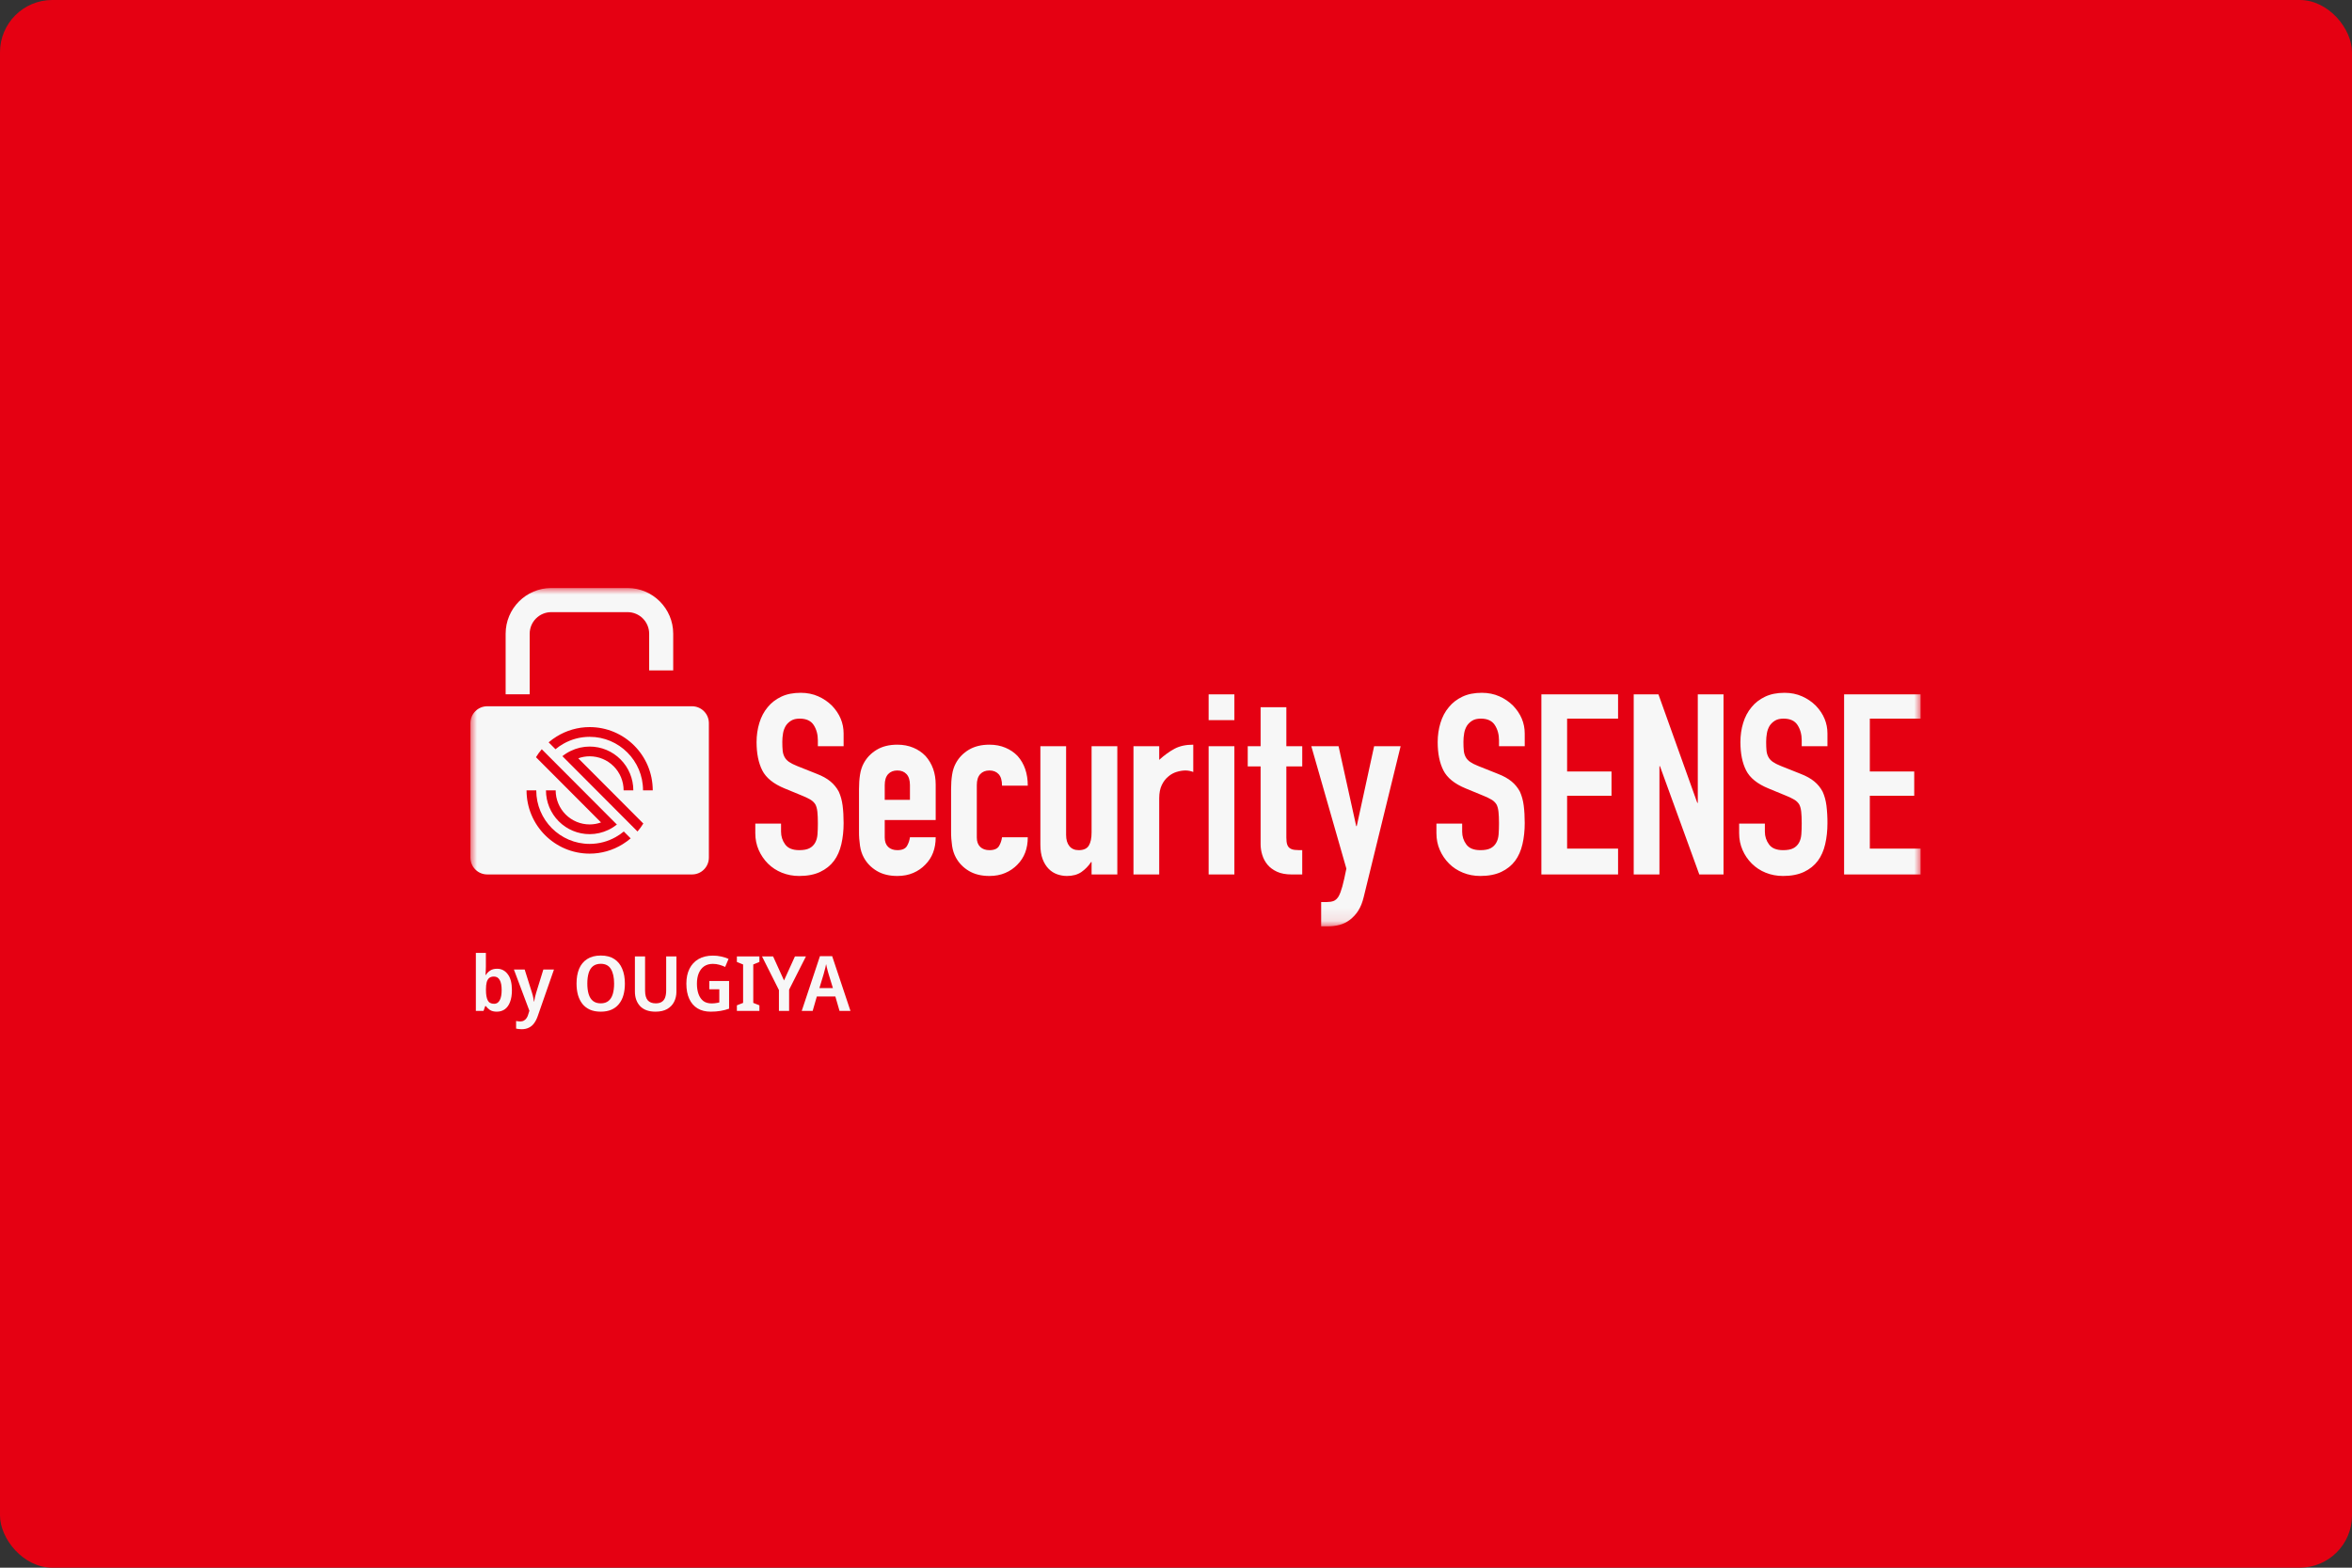 <svg width="180" height="120" viewBox="0 0 180 120" fill="none" xmlns="http://www.w3.org/2000/svg">
<rect x="0" y="0" width="180" height="120" fill="#333333" stroke="none"/>
<rect width="180" height="120" rx="4" fill="#E50012"/>
<g clip-path="url(#clip0_176_11540)">
<mask id="mask0_176_11540" style="mask-type:luminance" maskUnits="userSpaceOnUse" x="36" y="45" width="111" height="26">
<path d="M147 45H36V70.905H147V45Z" fill="white"/>
</mask>
<g mask="url(#mask0_176_11540)">
<path fill-rule="evenodd" clip-rule="evenodd" d="M64.562 57.118H62.592V56.673C62.592 56.221 62.486 55.83 62.274 55.501C62.062 55.172 61.705 55.008 61.203 55.008C60.932 55.008 60.713 55.059 60.546 55.163C60.378 55.266 60.243 55.395 60.141 55.55C60.035 55.725 59.963 55.919 59.928 56.121C59.889 56.341 59.87 56.565 59.87 56.789C59.87 57.06 59.88 57.286 59.899 57.467C59.919 57.648 59.967 57.809 60.044 57.951C60.121 58.093 60.234 58.215 60.382 58.319C60.53 58.422 60.733 58.525 60.99 58.629L62.496 59.229C62.934 59.397 63.288 59.593 63.558 59.819C63.82 60.036 64.037 60.302 64.195 60.603C64.337 60.913 64.433 61.265 64.485 61.659C64.536 62.053 64.562 62.501 64.562 63.005C64.562 63.585 64.504 64.125 64.388 64.622C64.272 65.119 64.086 65.542 63.828 65.89C63.558 66.251 63.204 66.535 62.766 66.742C62.329 66.948 61.794 67.052 61.164 67.052C60.708 67.055 60.255 66.97 59.832 66.8C59.434 66.641 59.073 66.404 58.77 66.103C58.473 65.804 58.234 65.453 58.065 65.067C57.891 64.673 57.804 64.244 57.804 63.778V63.043H59.774V63.663C59.774 64.024 59.88 64.35 60.092 64.64C60.304 64.93 60.662 65.075 61.164 65.075C61.498 65.075 61.759 65.027 61.946 64.93C62.128 64.838 62.279 64.693 62.38 64.514C62.483 64.333 62.544 64.117 62.564 63.865C62.583 63.613 62.592 63.333 62.592 63.022C62.592 62.661 62.58 62.364 62.554 62.132C62.528 61.899 62.477 61.713 62.399 61.57C62.309 61.429 62.19 61.312 62.042 61.222C61.894 61.131 61.698 61.034 61.453 60.931L60.044 60.35C59.195 60.002 58.625 59.54 58.335 58.966C58.046 58.391 57.901 57.672 57.901 56.807C57.901 56.29 57.972 55.8 58.114 55.335C58.255 54.87 58.467 54.471 58.75 54.134C59.021 53.799 59.365 53.531 59.784 53.331C60.202 53.131 60.701 53.031 61.28 53.031C61.769 53.031 62.216 53.121 62.621 53.302C63.013 53.474 63.37 53.717 63.674 54.019C64.266 54.638 64.562 55.348 64.562 56.148V57.118ZM71.609 62.772H67.709V64.108C67.709 64.418 67.796 64.658 67.969 64.825C68.143 64.993 68.378 65.076 68.674 65.076C69.047 65.076 69.295 64.967 69.417 64.747C69.534 64.545 69.609 64.321 69.639 64.089H71.609C71.609 64.954 71.345 65.651 70.817 66.181C70.555 66.455 70.24 66.672 69.89 66.82C69.53 66.975 69.124 67.052 68.674 67.052C68.056 67.052 67.531 66.923 67.1 66.665C66.669 66.406 66.338 66.065 66.106 65.639C65.964 65.38 65.868 65.084 65.817 64.747C65.763 64.382 65.737 64.013 65.74 63.644V60.41C65.74 60.01 65.765 59.642 65.817 59.306C65.868 58.971 65.964 58.674 66.106 58.416C66.338 57.989 66.669 57.648 67.1 57.389C67.531 57.131 68.056 57.002 68.674 57.002C69.124 57.002 69.533 57.08 69.9 57.235C70.253 57.38 70.572 57.598 70.836 57.874C71.351 58.455 71.609 59.184 71.609 60.062V62.772ZM67.709 61.223H69.639V60.1C69.639 59.726 69.553 59.445 69.379 59.257C69.205 59.07 68.97 58.977 68.674 58.977C68.378 58.977 68.143 59.07 67.969 59.257C67.796 59.445 67.709 59.726 67.709 60.1V61.223ZM75.016 64.825C74.843 64.658 74.756 64.418 74.756 64.108V60.1C74.756 59.727 74.843 59.445 75.016 59.258C75.19 59.071 75.425 58.977 75.721 58.977C76.017 58.977 76.252 59.071 76.426 59.258C76.599 59.445 76.686 59.739 76.686 60.139H78.656C78.656 59.21 78.398 58.455 77.883 57.874C77.619 57.598 77.3 57.38 76.947 57.235C76.581 57.08 76.171 57.002 75.721 57.002C75.103 57.002 74.579 57.132 74.147 57.389C73.716 57.648 73.385 57.989 73.153 58.416C73.011 58.674 72.915 58.971 72.864 59.306C72.812 59.643 72.787 60.01 72.787 60.41V63.644C72.784 64.013 72.81 64.382 72.864 64.748C72.915 65.084 73.011 65.38 73.153 65.639C73.385 66.064 73.716 66.406 74.147 66.665C74.579 66.923 75.103 67.052 75.721 67.052C76.171 67.052 76.577 66.975 76.937 66.819C77.287 66.672 77.602 66.455 77.865 66.181C78.392 65.651 78.656 64.954 78.656 64.089H76.686C76.656 64.321 76.581 64.545 76.464 64.748C76.342 64.967 76.094 65.076 75.721 65.076C75.425 65.076 75.19 64.993 75.016 64.825ZM85.509 57.118V66.935H83.54V65.987H83.501C83.305 66.287 83.052 66.546 82.758 66.751C82.469 66.951 82.098 67.052 81.648 67.052C81.398 67.051 81.15 67.008 80.914 66.926C80.666 66.84 80.441 66.697 80.258 66.509C80.065 66.316 79.91 66.067 79.794 65.763C79.679 65.46 79.621 65.089 79.621 64.65V57.118H81.59V63.915C81.59 64.276 81.674 64.56 81.841 64.766C82.008 64.973 82.246 65.076 82.556 65.076C82.928 65.076 83.186 64.96 83.327 64.728C83.469 64.495 83.54 64.159 83.54 63.721V57.118H85.509V57.118ZM86.745 57.118V66.936H88.715V61.107C88.715 60.707 88.779 60.371 88.908 60.1C89.036 59.829 89.204 59.61 89.409 59.442C89.597 59.277 89.818 59.155 90.056 59.084C90.294 59.013 90.516 58.977 90.723 58.977C90.928 58.977 91.128 59.016 91.321 59.093V57.002C90.754 57.002 90.278 57.106 89.892 57.312C89.506 57.518 89.113 57.802 88.715 58.164V57.118H86.745ZM92.498 53.149H94.468V55.124H92.498V53.149ZM92.498 57.118H94.468V66.936H92.498V57.118ZM96.475 54.136V57.118H95.49V58.668H96.475V64.632C96.477 64.904 96.519 65.175 96.6 65.435C96.681 65.707 96.816 65.961 96.996 66.18C97.176 66.4 97.417 66.581 97.72 66.723C98.022 66.865 98.399 66.936 98.85 66.936H99.66V65.076C99.442 65.076 99.258 65.07 99.11 65.057C98.962 65.045 98.837 65.006 98.734 64.941C98.631 64.877 98.557 64.78 98.512 64.65C98.467 64.522 98.445 64.341 98.445 64.108V58.668H99.661V57.118H98.445V54.136H96.475ZM100.355 57.118H102.441L103.792 63.237H103.831L105.163 57.118H107.191L104.372 68.64C104.269 69.078 104.124 69.439 103.938 69.724C103.765 69.993 103.546 70.229 103.291 70.421C103.056 70.597 102.791 70.725 102.509 70.799C102.228 70.87 101.939 70.906 101.649 70.905H101.109V69.046H101.553C101.746 69.046 101.913 69.02 102.055 68.969C102.196 68.917 102.325 68.801 102.441 68.62C102.544 68.439 102.64 68.184 102.73 67.855C102.82 67.526 102.923 67.072 103.039 66.49L100.355 57.118ZM114.72 57.118H116.689L116.688 56.148C116.688 55.348 116.392 54.638 115.8 54.019C115.497 53.716 115.14 53.474 114.748 53.302C114.343 53.122 113.895 53.031 113.406 53.031C112.827 53.031 112.328 53.131 111.91 53.332C111.491 53.532 111.147 53.799 110.877 54.136C110.593 54.471 110.381 54.871 110.24 55.336C110.098 55.8 110.027 56.291 110.027 56.807C110.027 57.672 110.172 58.392 110.462 58.967C110.751 59.541 111.321 60.002 112.171 60.351L113.58 60.932C113.783 61.014 113.979 61.112 114.169 61.222C114.312 61.309 114.435 61.428 114.525 61.571C114.603 61.713 114.654 61.9 114.68 62.132C114.706 62.365 114.719 62.662 114.719 63.023C114.719 63.333 114.709 63.614 114.69 63.866C114.671 64.117 114.61 64.334 114.506 64.514C114.406 64.693 114.255 64.838 114.072 64.931C113.886 65.028 113.626 65.076 113.291 65.076C112.788 65.076 112.432 64.931 112.219 64.64C112.006 64.35 111.9 64.024 111.9 63.663V63.043H109.931V63.779C109.931 64.243 110.018 64.672 110.191 65.066C110.36 65.453 110.599 65.804 110.896 66.102C111.192 66.4 111.546 66.632 111.958 66.8C112.37 66.968 112.814 67.052 113.29 67.052C113.92 67.052 114.455 66.947 114.893 66.742C115.33 66.535 115.684 66.251 115.955 65.89C116.212 65.541 116.399 65.119 116.514 64.622C116.63 64.125 116.688 63.586 116.688 63.004C116.688 62.501 116.662 62.052 116.611 61.658C116.559 61.265 116.463 60.913 116.322 60.603C116.164 60.302 115.947 60.035 115.685 59.819C115.414 59.594 115.06 59.397 114.622 59.229L113.117 58.629C112.859 58.526 112.656 58.422 112.508 58.319C112.361 58.215 112.248 58.093 112.171 57.951C112.093 57.809 112.045 57.648 112.026 57.467C112.006 57.286 111.997 57.06 111.997 56.789C111.996 56.565 112.016 56.341 112.055 56.121C112.089 55.919 112.161 55.725 112.267 55.55C112.37 55.395 112.505 55.266 112.672 55.163C112.84 55.059 113.059 55.008 113.329 55.008C113.831 55.008 114.188 55.172 114.401 55.502C114.613 55.831 114.72 56.221 114.72 56.673V57.118ZM117.963 66.936V53.149H123.832V55.008H119.932V59.055H123.33V60.913H119.932V64.96H123.832V66.936H117.963ZM125.029 53.149V66.936H126.998V58.648H127.037L130.048 66.936H131.902V53.149H129.933V61.455H129.894L126.921 53.149H125.029ZM139.856 57.118H137.887V56.673C137.887 56.221 137.781 55.831 137.568 55.502C137.356 55.172 136.999 55.008 136.497 55.008C136.227 55.008 136.007 55.059 135.84 55.163C135.678 55.261 135.54 55.393 135.434 55.55C135.329 55.725 135.257 55.919 135.223 56.121C135.183 56.341 135.164 56.565 135.165 56.789C135.165 57.06 135.174 57.286 135.193 57.467C135.213 57.648 135.261 57.809 135.339 57.951C135.415 58.093 135.528 58.215 135.676 58.319C135.824 58.422 136.026 58.526 136.284 58.629L137.79 59.229C138.227 59.397 138.582 59.594 138.852 59.819C139.115 60.035 139.331 60.302 139.489 60.603C139.63 60.913 139.727 61.265 139.779 61.658C139.833 62.105 139.859 62.554 139.856 63.004C139.856 63.586 139.798 64.125 139.682 64.622C139.566 65.119 139.379 65.541 139.122 65.89C138.852 66.251 138.497 66.535 138.06 66.742C137.622 66.947 137.088 67.052 136.458 67.052C135.982 67.052 135.537 66.968 135.125 66.8C134.728 66.641 134.367 66.404 134.064 66.102C133.766 65.804 133.527 65.453 133.359 65.066C133.185 64.672 133.098 64.243 133.098 63.779V63.043H135.067V63.663C135.067 64.024 135.174 64.35 135.387 64.64C135.599 64.931 135.956 65.076 136.458 65.076C136.793 65.076 137.054 65.028 137.24 64.931C137.423 64.838 137.573 64.693 137.674 64.514C137.777 64.334 137.838 64.117 137.858 63.866C137.877 63.614 137.887 63.333 137.887 63.023C137.887 62.662 137.873 62.365 137.848 62.132C137.822 61.9 137.771 61.713 137.693 61.571C137.602 61.429 137.481 61.309 137.337 61.222C137.147 61.112 136.95 61.014 136.748 60.932L135.338 60.351C134.488 60.002 133.919 59.541 133.629 58.967C133.339 58.392 133.195 57.672 133.195 56.807C133.195 56.291 133.265 55.8 133.407 55.336C133.548 54.871 133.761 54.471 134.044 54.136C134.315 53.799 134.659 53.532 135.077 53.332C135.495 53.131 135.994 53.031 136.574 53.031C137.062 53.031 137.51 53.122 137.915 53.302C138.307 53.474 138.664 53.717 138.968 54.019C139.56 54.638 139.856 55.348 139.856 56.148V57.118ZM141.13 53.149V66.936H146.999V64.96H143.099V60.913H146.497V59.055H143.099V55.008H146.999V53.149H141.13Z" fill="#F7F7F7"/>
<path fill-rule="evenodd" clip-rule="evenodd" d="M49.681 51.317H51.521V48.509C51.521 46.581 49.956 45.012 48.034 45.012H42.184C40.262 45.012 38.697 46.58 38.697 48.509V53.147H40.537V48.509C40.538 48.071 40.711 47.651 41.02 47.342C41.329 47.032 41.748 46.858 42.184 46.857H48.034C48.471 46.858 48.889 47.032 49.198 47.341C49.507 47.651 49.681 48.071 49.681 48.509V51.317ZM52.968 66.935H37.285C36.944 66.934 36.618 66.799 36.378 66.557C36.137 66.316 36.002 65.989 36.001 65.648V55.35C36.002 55.009 36.137 54.682 36.378 54.441C36.618 54.199 36.944 54.063 37.285 54.062H52.968C53.308 54.063 53.633 54.2 53.874 54.441C54.115 54.682 54.25 55.009 54.251 55.35V65.648C54.25 65.989 54.115 66.316 53.874 66.557C53.634 66.799 53.308 66.934 52.968 66.935ZM42.595 56.38C43.355 55.907 44.231 55.656 45.126 55.656C47.793 55.656 49.955 57.824 49.955 60.499H49.212C49.212 58.236 47.383 56.401 45.126 56.401C44.403 56.401 43.725 56.591 43.135 56.922C42.914 57.045 42.706 57.188 42.512 57.35L41.987 56.823C42.178 56.66 42.381 56.512 42.595 56.38ZM41.461 57.351L47.211 63.117C47.011 63.276 46.794 63.412 46.564 63.522C46.115 63.738 45.624 63.851 45.126 63.851C44.239 63.851 43.389 63.498 42.762 62.869C42.135 62.24 41.783 61.388 41.783 60.499H42.526C42.526 60.841 42.593 61.18 42.724 61.496C42.854 61.813 43.046 62.1 43.287 62.343C43.529 62.585 43.815 62.777 44.131 62.908C44.446 63.039 44.785 63.106 45.126 63.106C45.432 63.106 45.724 63.051 45.997 62.953L41.019 57.961C41.151 57.746 41.298 57.541 41.461 57.351ZM47.657 64.618C46.897 65.091 46.02 65.342 45.126 65.342C42.459 65.342 40.297 63.174 40.297 60.499H41.04C41.04 62.762 42.869 64.597 45.126 64.597C45.849 64.597 46.527 64.407 47.116 64.076C47.337 63.953 47.546 63.81 47.74 63.648L48.265 64.174C48.075 64.338 47.871 64.485 47.657 64.618ZM48.79 63.647L43.041 57.881C43.24 57.722 43.457 57.586 43.688 57.476C44.136 57.26 44.628 57.147 45.126 57.146C46.013 57.146 46.863 57.5 47.49 58.128C48.117 58.757 48.469 59.61 48.469 60.499H47.726C47.726 59.807 47.452 59.144 46.964 58.655C46.477 58.166 45.815 57.892 45.126 57.892C44.82 57.892 44.527 57.948 44.255 58.045L49.233 63.038C49.101 63.252 48.953 63.456 48.79 63.647Z" fill="#F7F7F7"/>
</g>
<path d="M37.185 73.991C37.185 74.115 37.181 74.236 37.173 74.353C37.169 74.47 37.163 74.562 37.156 74.628H37.185C37.266 74.495 37.374 74.384 37.51 74.295C37.646 74.201 37.824 74.154 38.044 74.154C38.377 74.154 38.648 74.293 38.857 74.57C39.07 74.846 39.177 75.253 39.177 75.791C39.177 76.153 39.128 76.457 39.032 76.703C38.939 76.948 38.805 77.133 38.631 77.258C38.457 77.379 38.253 77.439 38.021 77.439C37.804 77.439 37.63 77.397 37.498 77.311C37.371 77.225 37.266 77.126 37.185 77.013H37.133L37.005 77.381H36.418V72.939H37.185V73.991ZM37.8 74.751C37.653 74.751 37.535 74.786 37.446 74.856C37.357 74.926 37.291 75.033 37.249 75.177C37.21 75.322 37.191 75.505 37.191 75.727V75.791C37.191 76.13 37.235 76.389 37.324 76.569C37.413 76.748 37.578 76.837 37.818 76.837C38.004 76.837 38.145 76.748 38.242 76.569C38.343 76.385 38.393 76.124 38.393 75.785C38.393 75.442 38.343 75.185 38.242 75.014C38.145 74.838 37.998 74.751 37.8 74.751ZM39.329 74.213H40.154L40.717 76.001C40.744 76.076 40.766 76.15 40.781 76.224C40.8 76.298 40.816 76.372 40.828 76.446C40.843 76.52 40.855 76.594 40.862 76.668H40.88C40.895 76.57 40.915 76.463 40.938 76.346C40.965 76.229 40.996 76.115 41.031 76.001L41.583 74.213H42.396L41.147 77.796C41.073 78.006 40.98 78.186 40.868 78.334C40.76 78.482 40.626 78.593 40.468 78.667C40.313 78.745 40.127 78.784 39.91 78.784C39.821 78.784 39.742 78.778 39.672 78.766C39.606 78.758 39.548 78.749 39.498 78.737V78.152C39.536 78.16 39.585 78.168 39.643 78.176C39.701 78.184 39.761 78.188 39.823 78.188C39.935 78.188 40.03 78.162 40.108 78.112C40.189 78.065 40.257 77.999 40.311 77.913C40.365 77.831 40.406 77.736 40.433 77.626L40.514 77.369L39.329 74.213ZM47.823 75.288C47.823 75.612 47.786 75.906 47.712 76.171C47.639 76.432 47.525 76.658 47.37 76.849C47.219 77.04 47.027 77.186 46.795 77.287C46.562 77.389 46.289 77.439 45.976 77.439C45.658 77.439 45.383 77.389 45.151 77.287C44.919 77.182 44.727 77.036 44.576 76.849C44.425 76.658 44.311 76.43 44.233 76.165C44.16 75.9 44.123 75.606 44.123 75.283C44.123 74.85 44.189 74.474 44.321 74.154C44.456 73.835 44.661 73.588 44.936 73.412C45.211 73.233 45.56 73.143 45.982 73.143C46.4 73.143 46.744 73.233 47.015 73.412C47.286 73.588 47.488 73.837 47.619 74.16C47.755 74.48 47.823 74.856 47.823 75.288ZM44.948 75.288C44.948 75.604 44.983 75.875 45.052 76.101C45.122 76.327 45.232 76.5 45.383 76.621C45.538 76.742 45.736 76.802 45.976 76.802C46.216 76.802 46.411 76.742 46.562 76.621C46.713 76.5 46.824 76.327 46.893 76.101C46.963 75.875 46.998 75.604 46.998 75.288C46.998 74.817 46.917 74.447 46.754 74.178C46.595 73.909 46.336 73.775 45.976 73.775C45.736 73.775 45.538 73.835 45.383 73.956C45.232 74.076 45.122 74.25 45.052 74.476C44.983 74.702 44.948 74.973 44.948 75.288ZM51.767 75.908C51.767 76.196 51.707 76.457 51.587 76.691C51.471 76.921 51.292 77.104 51.053 77.241C50.816 77.373 50.52 77.439 50.164 77.439C49.653 77.439 49.262 77.299 48.991 77.019C48.724 76.734 48.59 76.36 48.59 75.896V73.208H49.368V75.82C49.368 76.159 49.436 76.409 49.572 76.569C49.707 76.724 49.91 76.802 50.181 76.802C50.371 76.802 50.524 76.765 50.64 76.691C50.76 76.617 50.847 76.506 50.901 76.358C50.956 76.206 50.983 76.025 50.983 75.814V73.208H51.767V75.908ZM54.282 75.09H55.798V77.211C55.593 77.285 55.374 77.342 55.142 77.381C54.913 77.42 54.662 77.439 54.387 77.439C53.996 77.439 53.661 77.356 53.382 77.188C53.107 77.02 52.896 76.777 52.749 76.457C52.602 76.138 52.528 75.748 52.528 75.288C52.528 74.852 52.608 74.474 52.767 74.154C52.925 73.835 53.156 73.588 53.458 73.412C53.76 73.237 54.129 73.149 54.567 73.149C54.788 73.149 54.998 73.172 55.2 73.219C55.405 73.262 55.591 73.323 55.757 73.4L55.496 74.014C55.361 73.948 55.213 73.893 55.055 73.85C54.9 73.804 54.733 73.78 54.555 73.78C54.292 73.78 54.069 73.843 53.887 73.967C53.709 74.092 53.572 74.269 53.475 74.499C53.382 74.725 53.336 74.992 53.336 75.3C53.336 75.596 53.376 75.859 53.458 76.089C53.539 76.315 53.661 76.492 53.823 76.621C53.99 76.746 54.205 76.808 54.468 76.808C54.549 76.808 54.625 76.804 54.695 76.796C54.764 76.789 54.828 76.779 54.886 76.767C54.948 76.755 55.002 76.744 55.049 76.732V75.727H54.282V75.09ZM58.118 77.381H56.394V76.954L56.87 76.767V73.827L56.394 73.634V73.208H58.118V73.634L57.648 73.827V76.767L58.118 76.954V77.381ZM60.002 75.049L60.838 73.208H61.68L60.391 75.756V77.381H59.612V75.785L58.317 73.208H59.165L60.002 75.049ZM64.249 77.381L63.93 76.276H62.513L62.194 77.381H61.357L62.751 73.19H63.686L65.086 77.381H64.249ZM63.413 74.558C63.398 74.495 63.376 74.421 63.349 74.336C63.326 74.246 63.303 74.154 63.28 74.061C63.26 73.967 63.241 73.88 63.221 73.798C63.206 73.891 63.187 73.985 63.163 74.079C63.14 74.168 63.117 74.254 63.094 74.336C63.074 74.418 63.055 74.492 63.036 74.558L62.71 75.633H63.744L63.413 74.558Z" fill="#F7F7F7"/>
</g>
<defs>
<clipPath id="clip0_176_11540">
<rect width="111" height="34" fill="white" transform="translate(36 45)"/>
</clipPath>
</defs>
</svg>
